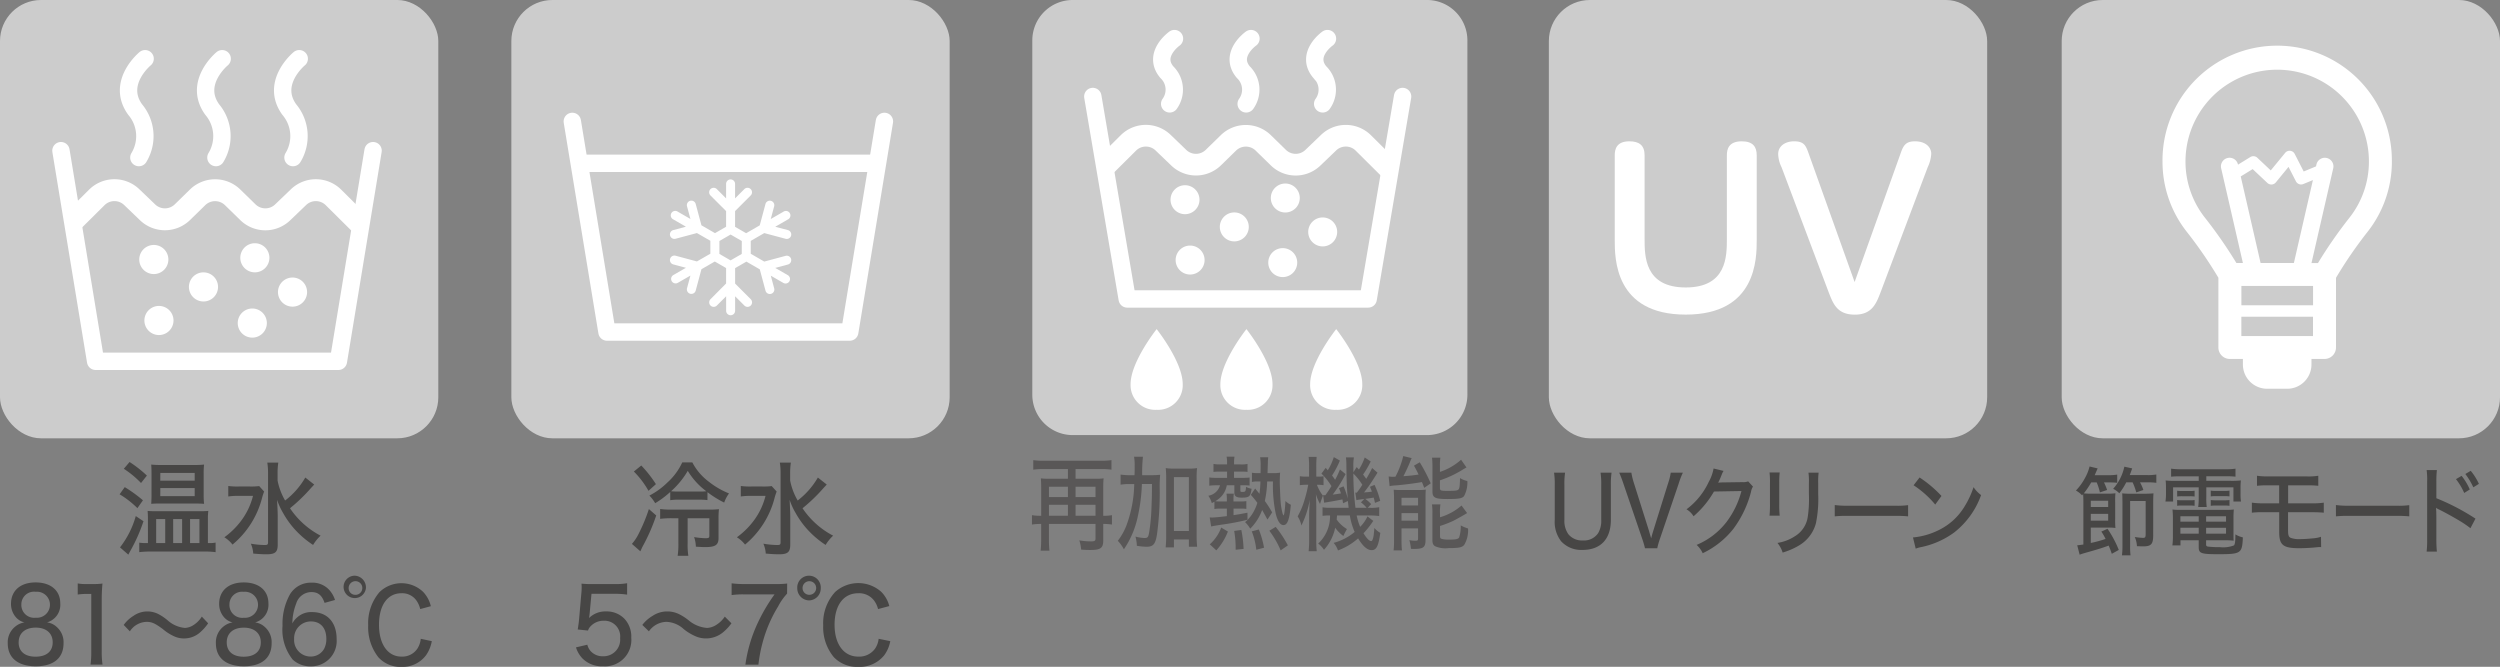 <svg xmlns="http://www.w3.org/2000/svg" xmlns:xlink="http://www.w3.org/1999/xlink" width="258.98" height="69.072" viewBox="0 0 258.98 69.072">
  <rect x="0" y="0" width="258.98" height="69.072" fill="#808080" stroke="none"/>
  <defs>
    <clipPath id="clip-path">
      <rect id="長方形_2051" data-name="長方形 2051" width="45.172" height="57.105" fill="none"/>
    </clipPath>
  </defs>
  <g id="グループ_18652" data-name="グループ 18652" transform="translate(-251.771 -1314)">
    <path id="パス_185" data-name="パス 185" d="M85.785,36.581a8.107,8.107,0,0,0-.072,1.272V41.47c0,1.994-1.062,3.117-2.943,3.117a2.82,2.82,0,0,1-2.205-.892A3.249,3.249,0,0,1,79.9,41.47V37.864a8.056,8.056,0,0,0-.073-1.283h1.144a7.693,7.693,0,0,0-.072,1.283V41.45a2.4,2.4,0,0,0,.414,1.514,1.823,1.823,0,0,0,1.495.642,1.77,1.77,0,0,0,1.584-.753,2.52,2.52,0,0,0,.323-1.4V37.864a7.963,7.963,0,0,0-.071-1.283Z" transform="translate(332.931 1326.381)" fill="#474645"/>
    <path id="パス_186" data-name="パス 186" d="M87.966,42.644c.035.129.108.38.215.741.127-.491.136-.5.207-.741l1.567-5.022a5.359,5.359,0,0,0,.252-1.041h1.26a9.02,9.02,0,0,0-.45,1.183l-1.926,5.672a7.468,7.468,0,0,0-.279.981H87.543a9.5,9.5,0,0,0-.288-.981l-1.935-5.672a12.326,12.326,0,0,0-.45-1.183h1.26a7.237,7.237,0,0,0,.252,1.041Z" transform="translate(334.637 1326.381)" fill="#474645"/>
    <path id="パス_187" data-name="パス 187" d="M93.918,36.509a1.835,1.835,0,0,0-.19.38,8.445,8.445,0,0,1-.368.842c.072-.011.2-.02.387-.029l2.144-.031a1.316,1.316,0,0,0,.575-.08l.5.542a1.41,1.41,0,0,0-.207.55,10.983,10.983,0,0,1-1.827,3.828,8.927,8.927,0,0,1-3.177,2.525,2.5,2.5,0,0,0-.631-.862,7.637,7.637,0,0,0,3.115-2.395,9.124,9.124,0,0,0,1.531-3.186l-2.846.051a9.809,9.809,0,0,1-2.116,2.564,2.086,2.086,0,0,0-.729-.722,7.451,7.451,0,0,0,2.305-2.844,4.453,4.453,0,0,0,.5-1.383Z" transform="translate(336.401 1326.274)" fill="#474645"/>
    <path id="パス_188" data-name="パス 188" d="M97.564,36.565a9.138,9.138,0,0,0-.047,1.073v2.194a10.231,10.231,0,0,0,.047,1.213H96.51a11.379,11.379,0,0,0,.045-1.213V37.638a8.3,8.3,0,0,0-.045-1.073Zm4.032.021a7.852,7.852,0,0,0-.045,1.1V38.77a12.645,12.645,0,0,1-.234,3.057,3.8,3.8,0,0,1-1.747,2.3,7.425,7.425,0,0,1-1.7.739,2.987,2.987,0,0,0-.541-1,4.556,4.556,0,0,0,1.793-.682,2.821,2.821,0,0,0,1.348-2.013,12.577,12.577,0,0,0,.127-2.085l-.009-.371V37.7a6.886,6.886,0,0,0-.044-1.112Z" transform="translate(338.57 1326.376)" fill="#474645"/>
    <path id="パス_189" data-name="パス 189" d="M101.555,39.1a9.375,9.375,0,0,0,1.386.071h4.871a8.334,8.334,0,0,0,1.341-.06v1.161a12.239,12.239,0,0,0-1.349-.049H102.95a11.875,11.875,0,0,0-1.395.049Z" transform="translate(340.281 1327.218)" fill="#474645"/>
    <path id="パス_190" data-name="パス 190" d="M107.612,43.168a7.483,7.483,0,0,0,2.647-.75,6.368,6.368,0,0,0,2.682-2.435,9.2,9.2,0,0,0,.946-2.025,3.22,3.22,0,0,0,.782.821,8.564,8.564,0,0,1-2.807,3.888,8.81,8.81,0,0,1-3.4,1.5,3.6,3.6,0,0,0-.567.16Zm.685-6.212a12.557,12.557,0,0,1,2.268,1.914l-.647.892a10.045,10.045,0,0,0-2.242-2Z" transform="translate(342.328 1326.507)" fill="#474645"/>
    <path id="パス_191" data-name="パス 191" d="M123.876,45.148c-.144-.419-.2-.561-.324-.85-.622.23-1.189.41-2.341.73-.342.1-.459.131-.666.212l-.252-.973c.154-.011.208-.02.639-.08v-4.2c0-.582-.009-.8-.028-1.022l-.107.131a2.346,2.346,0,0,0-.639-.5,5.736,5.736,0,0,0,.937-1.293,4.631,4.631,0,0,0,.477-1.2l.837.2-.306.7h1.45a4.762,4.762,0,0,0,.882-.06v.852a6.45,6.45,0,0,0-.793-.04h-.575a6.262,6.262,0,0,1,.324.782l-.749.251a5.578,5.578,0,0,0-.332-1.033h-.567a9.448,9.448,0,0,1-.765,1.133,5.945,5.945,0,0,0,.7.029h1.737a5.387,5.387,0,0,0,.838-.04,8.771,8.771,0,0,0-.027.973v1.682a8.038,8.038,0,0,0,.027.942,4.913,4.913,0,0,0-.81-.04H121.7v1.592a11.834,11.834,0,0,0,1.531-.419,5.766,5.766,0,0,0-.44-.762l.638-.291a11.112,11.112,0,0,1,1.171,2.194ZM121.7,40.3h1.8v-.651h-1.8Zm0,1.414h1.8v-.7h-1.8Zm3.673-3.97a6.658,6.658,0,0,1-.719,1.133,2.505,2.505,0,0,0-.639-.462,5,5,0,0,0,1.161-2.293l.81.179c-.117.351-.163.462-.252.693h1.783a5.162,5.162,0,0,0,.972-.06v.861a6.812,6.812,0,0,0-.972-.051h-.721a4.39,4.39,0,0,1,.351.793l-.738.251a6.127,6.127,0,0,0-.379-1.044Zm2.791,5.473c0,.932-.207,1.161-1.034,1.161-.127,0-.2,0-.65-.02a2.654,2.654,0,0,0-.224-.95,7.2,7.2,0,0,0,.828.089c.262,0,.3-.049.3-.451V39.678h-1.611v4.649a7.178,7.178,0,0,0,.044.981h-.89a7.34,7.34,0,0,0,.053-.932v-4.52c-.009-.7-.009-.7-.027-.97a6.706,6.706,0,0,0,.8.039h1.44c.434,0,.639-.009,1-.039-.019.27-.028.611-.028.932Z" transform="translate(346.661 1326.221)" fill="#474645"/>
    <path id="パス_192" data-name="パス 192" d="M128.619,37.065a8.407,8.407,0,0,0-.926.039v-.832a7.116,7.116,0,0,0,.981.061H133.4a6.431,6.431,0,0,0,.964-.061V37.1a7.833,7.833,0,0,0-.9-.039h-2.125v.471h2.521a8.372,8.372,0,0,0,1.063-.041,6.269,6.269,0,0,0-.037.793v.621a4.846,4.846,0,0,0,.047.772h-.784V38.207h-2.81v1.072a6.408,6.408,0,0,0,.045.962H130.5a6.705,6.705,0,0,0,.053-.962V38.207H127.9V39.68h-.793a4.874,4.874,0,0,0,.055-.772v-.621a6.608,6.608,0,0,0-.036-.793,8.184,8.184,0,0,0,1.053.041h2.376v-.471Zm.045,6.623v.531h-.837a7.355,7.355,0,0,0,.053-.932V41.443c0-.38-.017-.651-.044-.941a5.987,5.987,0,0,0,.828.04h4.662a6.25,6.25,0,0,0,.865-.04,8.927,8.927,0,0,0-.035.952V43c0,.322,0,.531.017.731a7.218,7.218,0,0,0-.848-.04h-2.006v.451c0,.111.036.16.171.2a9.864,9.864,0,0,0,1.269.06,3.026,3.026,0,0,0,1.44-.18c.108-.1.154-.39.154-1.143a2.522,2.522,0,0,0,.774.311c-.073,1.673-.182,1.743-2.6,1.743-1.719,0-1.973-.089-1.973-.721v-.722Zm-.343-5.131a2.961,2.961,0,0,0,.5.031h.82a2.882,2.882,0,0,0,.486-.031v.6a3.507,3.507,0,0,0-.486-.029h-.82a3.482,3.482,0,0,0-.5.029Zm0,.962a2.987,2.987,0,0,0,.5.029h.82a2.845,2.845,0,0,0,.486-.029v.6a3.506,3.506,0,0,0-.486-.029h-.82a2.629,2.629,0,0,0-.5.029Zm.334,2.245h1.9V41.2h-1.9Zm0,1.241h1.9v-.611h-1.9Zm4.727-1.8H131.32v.561h2.062Zm0,1.191H131.32v.611h2.062ZM131.8,38.547a2.843,2.843,0,0,0,.5.032h.954a2.859,2.859,0,0,0,.486-.032v.6a3.091,3.091,0,0,0-.486-.031h-.954a3.084,3.084,0,0,0-.5.031Zm0,.973a2.9,2.9,0,0,0,.5.029h.954a3.034,3.034,0,0,0,.486-.029v.6a3.2,3.2,0,0,0-.486-.029h-.954a3.448,3.448,0,0,0-.5.029Z" transform="translate(348.987 1326.278)" fill="#474645"/>
    <path id="パス_193" data-name="パス 193" d="M135.013,40.6a8.709,8.709,0,0,0-1.2.049V39.608a8.169,8.169,0,0,0,1.215.071h1.612V37.814h-1.091a9.412,9.412,0,0,0-1.205.049V36.822a7.423,7.423,0,0,0,1.215.069h3.934a6.224,6.224,0,0,0,1.2-.069v1.041a9.452,9.452,0,0,0-1.188-.049h-1.935v1.865h2.493a7.5,7.5,0,0,0,1.2-.071v1.041c-.3-.029-.667-.049-1.181-.049h-2.521v1.743c0,.641.045.8.279.912a2.529,2.529,0,0,0,.99.131c.316,0,.857-.031,1.332-.081a3.353,3.353,0,0,0,.812-.16l.017,1.073a.738.738,0,0,0-.133-.011c-.083,0-.083,0-.7.06-.371.031-1,.061-1.424.061-1.685,0-2.088-.32-2.088-1.674V40.6Z" transform="translate(351.233 1326.462)" fill="#474645"/>
    <path id="パス_194" data-name="パス 194" d="M140.337,39.1a9.375,9.375,0,0,0,1.386.071h4.871a8.334,8.334,0,0,0,1.341-.06v1.161a12.239,12.239,0,0,0-1.349-.049h-4.853a11.876,11.876,0,0,0-1.395.049Z" transform="translate(353.417 1327.218)" fill="#474645"/>
    <path id="パス_195" data-name="パス 195" d="M147.377,44.827a10.679,10.679,0,0,0,.053-1.283V37.582a7.279,7.279,0,0,0-.053-1.2h1.063a10.474,10.474,0,0,0-.055,1.223v1.694a23.118,23.118,0,0,1,4.051,2.114l-.522.992a10.851,10.851,0,0,0-1.116-.761c-.685-.411-1.666-.952-2.153-1.183a1.1,1.1,0,0,1-.287-.171,3.9,3.9,0,0,0,.017.391c0,.091.009.4.009.5v2.367a12.758,12.758,0,0,0,.055,1.283ZM151,36.98a6.327,6.327,0,0,1,.846,1.412l-.577.362a6.54,6.54,0,0,0-.854-1.432Zm.945-.521a6.007,6.007,0,0,1,.846,1.352l-.577.36a7.3,7.3,0,0,0-.828-1.383Z" transform="translate(355.774 1326.313)" fill="#474645"/>
    <rect id="長方形_2029" data-name="長方形 2029" width="45.405" height="45.405" rx="4.252" transform="translate(412.22 1314)" fill="#ccc"/>
    <rect id="長方形_2030" data-name="長方形 2030" width="45.405" height="45.405" rx="4.252" transform="translate(465.346 1314)" fill="#ccc"/>
    <path id="パス_183" data-name="パス 183" d="M84.514,12.379c0-.585.151-1.448,1.514-1.448,1.017,0,1.579.41,1.579,1.448v8.652c0,1.8,0,5.04,4.261,5.04s4.262-3.244,4.262-5.04V12.379c0-.585.151-1.448,1.536-1.448,1.167,0,1.556.562,1.556,1.448v8.76c0,1.925,0,7.743-7.355,7.743s-7.353-5.818-7.353-7.743Z" transform="translate(334.531 1317.708)" fill="#fff"/>
    <path id="パス_184" data-name="パス 184" d="M109.8,12.314c.3-.865.5-1.383,1.535-1.383,1.125,0,1.687.627,1.687,1.3a3.763,3.763,0,0,1-.367,1.383l-4.867,12.913c-.454,1.189-.888,2.359-2.682,2.359-1.839,0-2.249-1.125-2.726-2.359L97.512,13.611a3.224,3.224,0,0,1-.347-1.36c0-.866.78-1.32,1.644-1.32,1.083,0,1.233.474,1.556,1.383l4.717,13.195Z" transform="translate(338.812 1317.708)" fill="#fff"/>
    <path id="パス_196" data-name="パス 196" d="M150.637,15.506a11.88,11.88,0,1,0-23.759,0,11.712,11.712,0,0,0,2.543,7.327,45.22,45.22,0,0,1,3.246,4.724v7.225a1.189,1.189,0,0,0,1.189,1.189h1.351v.575a2.512,2.512,0,0,0,2.511,2.512h2.08a2.512,2.512,0,0,0,2.511-2.512v-.575h1.35a1.19,1.19,0,0,0,1.191-1.189V27.566a44.52,44.52,0,0,1,3.245-4.732,11.722,11.722,0,0,0,2.544-7.328m-13.6,10.526-2.057-8.967,1.236-.761,1.527,1.436a.605.605,0,0,0,.447.159.59.59,0,0,0,.422-.214l1.319-1.611.769,1.5a.6.6,0,0,0,.53.323.571.571,0,0,0,.228-.045l1-.412-1.972,8.589Zm5.435,4.374h-7.423v-2h7.423ZM135.046,31.6h7.423v2h-7.423Zm7.938-5.565h-.673l2.252-9.813a.891.891,0,1,0-1.738-.4l-.045.2-1.275.529-.932-1.821a.594.594,0,0,0-.467-.322.583.583,0,0,0-.522.214l-1.492,1.818L136.7,15.126a.6.6,0,0,0-.719-.073l-1.281.789-.005-.021a.893.893,0,0,0-1.741.4l2.253,9.812h-.673a47.225,47.225,0,0,0-3.242-4.672,9.37,9.37,0,0,1-2.032-5.854,9.5,9.5,0,1,1,19,0,9.366,9.366,0,0,1-2.033,5.854,47.04,47.04,0,0,0-3.242,4.672" transform="translate(348.911 1315.214)" fill="#fff"/>
    <g id="グループ_18651" data-name="グループ 18651" transform="translate(251.771 1314)">
      <path id="パス_167" data-name="パス 167" d="M9.815,38.357A14.5,14.5,0,0,1,11.7,39.722l-.575.813A9.44,9.44,0,0,0,9.281,39.1Zm1.942,3.533A17.221,17.221,0,0,1,10.4,44.952c-.1.182-.139.258-.215.4L9.324,44.6a9.4,9.4,0,0,0,1.634-3.245Zm-1.442-6.136a12.286,12.286,0,0,1,1.794,1.408l-.609.769a9.791,9.791,0,0,0-1.782-1.474Zm8.282,8.4a2.773,2.773,0,0,0,.63-.053v.993a8.567,8.567,0,0,0-1.175-.064H12.44a9.2,9.2,0,0,0-1.121.064V44.11a4.122,4.122,0,0,0,.641.043h.256V41.623c0-.31-.011-.522-.032-.8.256.02.458.031.95.031H17.5c.533,0,.714-.011.972-.031a6.243,6.243,0,0,0-.044.768v2.561Zm-5.059-4.1c-.384,0-.661.009-.981.032.021-.3.031-.566.031-.961V36.949c0-.374-.009-.629-.031-.929a8.617,8.617,0,0,0,1.056.043h3.352a8.361,8.361,0,0,0,1.067-.043,8.77,8.77,0,0,0-.043.94v2.2a9.114,9.114,0,0,0,.043.929c-.267-.023-.565-.032-.981-.032Zm-.469,4.1h.938V41.666h-.938Zm.426-6.467h3.565v-.8H13.5Zm0,1.6h3.565v-.833H13.5Zm1.335,4.867h.928V41.666h-.928Zm1.751,0h.972V41.666h-.972Z" transform="translate(3.108 12.105)" fill="#474645"/>
      <path id="パス_168" data-name="パス 168" d="M21.533,38.8a5.364,5.364,0,0,0-.224.694,9.275,9.275,0,0,1-3.053,4.8,3.158,3.158,0,0,0-.844-.757,8.2,8.2,0,0,0,1.655-1.6,7.234,7.234,0,0,0,1.312-2.691H18.864a6.99,6.99,0,0,0-1.046.064V38.223a6.88,6.88,0,0,0,1.1.053h1.131a6.408,6.408,0,0,0,.97-.043Zm5.187-.725c-.129.139-.129.139-.354.383a17.465,17.465,0,0,1-2.154,2.072,8.589,8.589,0,0,0,3.169,2.839,4.557,4.557,0,0,0-.778.961,9.731,9.731,0,0,1-2.008-1.741A9.232,9.232,0,0,1,23.485,41a6.751,6.751,0,0,1-.609-1.344c.053,1.1.064,1.378.064,1.837V44.3c0,.78-.266,1-1.173,1-.384,0-.908-.032-1.366-.076a2.913,2.913,0,0,0-.247-1.024,8.979,8.979,0,0,0,1.452.139c.267,0,.331-.053.331-.287V36.911a6.881,6.881,0,0,0-.076-1.109H23a6.983,6.983,0,0,0-.075,1.109v.747a6.6,6.6,0,0,0,.78,2.07,8.071,8.071,0,0,0,2.092-2.38Z" transform="translate(5.83 12.121)" fill="#474645"/>
      <path id="パス_169" data-name="パス 169" d="M5.69,49.706a2.091,2.091,0,0,1,.691,1.666c0,1.536-1.028,2.391-2.874,2.391S.6,52.9.6,51.382a2.08,2.08,0,0,1,.818-1.762,1.943,1.943,0,0,1,.913-.4,1.7,1.7,0,0,1-.874-.523,2.087,2.087,0,0,1-.519-1.4c0-1.366.981-2.22,2.547-2.22s2.557.833,2.557,2.166A1.892,1.892,0,0,1,4.67,49.216a1.816,1.816,0,0,1,1.02.49M1.728,51.285c0,.94.645,1.484,1.751,1.484,1.133,0,1.778-.545,1.778-1.484S4.593,49.759,3.5,49.759s-1.769.577-1.769,1.526m.279-3.927A1.328,1.328,0,0,0,3.5,48.734a1.35,1.35,0,1,0-.009-2.688,1.311,1.311,0,0,0-1.48,1.312" transform="translate(0.202 15.257)" fill="#474645"/>
      <path id="パス_170" data-name="パス 170" d="M6.031,45.154a4.113,4.113,0,0,0,.894.064h.769a5.711,5.711,0,0,0,.9-.053c-.057.651-.077,1.152-.077,1.771v5.3A9.127,9.127,0,0,0,8.6,53.565H7.358a9.021,9.021,0,0,0,.077-1.324v-6H6.953a6.7,6.7,0,0,0-.922.064Z" transform="translate(2.02 15.284)" fill="#474645"/>
      <path id="パス_171" data-name="パス 171" d="M9.6,48.727a3.545,3.545,0,0,1,1.009-.94,2.508,2.508,0,0,1,2.654-.149,5.219,5.219,0,0,1,.884.609,3.088,3.088,0,0,0,1.8.789,1.762,1.762,0,0,0,.9-.308,2.784,2.784,0,0,0,.845-.865l.654.694a4.789,4.789,0,0,1-.894.992,2.488,2.488,0,0,1-1.6.577,2.463,2.463,0,0,1-.884-.16,4.86,4.86,0,0,1-1.317-.812c-.817-.6-1.135-.746-1.693-.746a2.13,2.13,0,0,0-1.721.981Z" transform="translate(3.215 16.012)" fill="#474645"/>
      <path id="パス_172" data-name="パス 172" d="M21.839,49.706a2.091,2.091,0,0,1,.691,1.666c0,1.536-1.028,2.391-2.874,2.391s-2.9-.865-2.9-2.38a2.079,2.079,0,0,1,.817-1.762,1.943,1.943,0,0,1,.913-.4,1.7,1.7,0,0,1-.874-.523,2.08,2.08,0,0,1-.519-1.4c0-1.366.981-2.22,2.547-2.22s2.557.833,2.557,2.166a1.892,1.892,0,0,1-1.375,1.976,1.816,1.816,0,0,1,1.02.49m-3.962,1.579c0,.94.643,1.484,1.751,1.484,1.133,0,1.778-.545,1.778-1.484s-.665-1.526-1.761-1.526-1.769.577-1.769,1.526m.279-3.927a1.328,1.328,0,0,0,1.49,1.376,1.35,1.35,0,1,0-.009-2.688,1.311,1.311,0,0,0-1.48,1.312" transform="translate(5.609 15.257)" fill="#474645"/>
      <path id="パス_173" data-name="パス 173" d="M26.281,47.191c-.27-.789-.673-1.12-1.375-1.12a1.661,1.661,0,0,0-1.567,1.2,5.686,5.686,0,0,0-.394,2.049,2.064,2.064,0,0,1,.519-.641,2.152,2.152,0,0,1,1.519-.534c1.586,0,2.548,1.057,2.548,2.8a2.627,2.627,0,0,1-2.683,2.818,2.663,2.663,0,0,1-1.865-.693,4.941,4.941,0,0,1-1.057-3.5,6.279,6.279,0,0,1,.76-3.245,2.523,2.523,0,0,1,2.24-1.228,2.369,2.369,0,0,1,1.837.749,2.865,2.865,0,0,1,.6,1.045Zm-3.153,3.736a1.71,1.71,0,0,0,1.693,1.825,1.591,1.591,0,0,0,1.412-.8,2.156,2.156,0,0,0,.231-1.025c0-1.141-.6-1.814-1.606-1.814a1.733,1.733,0,0,0-1.73,1.814" transform="translate(7.342 15.262)" fill="#474645"/>
      <path id="パス_174" data-name="パス 174" d="M28.977,45.834a1.16,1.16,0,1,1-1.153-1.28,1.213,1.213,0,0,1,1.153,1.28m-1.789,0a.679.679,0,0,0,.635.7.708.708,0,1,0-.635-.7M34.6,48.012a2.445,2.445,0,0,0-.431-.94,1.808,1.808,0,0,0-1.51-.7c-1.443,0-2.327,1.237-2.327,3.265s.913,3.3,2.336,3.3a1.883,1.883,0,0,0,1.643-.833,2.3,2.3,0,0,0,.347-1.013l1.143.244a3.634,3.634,0,0,1-.6,1.463,3.033,3.033,0,0,1-2.557,1.2,3.065,3.065,0,0,1-2.384-1,5.031,5.031,0,0,1-1.048-3.309,4.932,4.932,0,0,1,1.173-3.436,3.262,3.262,0,0,1,4.517-.023,3.252,3.252,0,0,1,.8,1.484Z" transform="translate(8.93 15.083)" fill="#474645"/>
      <path id="パス_177" data-name="パス 177" d="M51.559,41.282a19.278,19.278,0,0,1-1.419,3.234c-.075.149-.128.278-.223.481l-.876-.769a4.586,4.586,0,0,0,.673-1A17.741,17.741,0,0,0,50.8,40.62Zm-1.547-5.175a12.8,12.8,0,0,1,1.516,1.931l-.769.693a9.244,9.244,0,0,0-1.515-2Zm6.853,3.585a5.955,5.955,0,0,0-.833-.043H53.855a4.719,4.719,0,0,0-.844.053v-.854a9.5,9.5,0,0,1-1.559,1.164,4.064,4.064,0,0,0-.6-.79,7.62,7.62,0,0,0,1.867-1.355,6.4,6.4,0,0,0,1.538-2.082H55.3a5.886,5.886,0,0,0,1.707,2A8.316,8.316,0,0,0,59.1,39a3.61,3.61,0,0,0-.5.948,10.217,10.217,0,0,1-1.729-1.076ZM53.151,41.57a9.27,9.27,0,0,0-1.184.064V40.61a7.2,7.2,0,0,0,1.195.063H57a7.275,7.275,0,0,0,1.057-.043,9.175,9.175,0,0,0-.043,1.079V43.63c0,.706-.331.929-1.355.929-.278,0-.493-.011-.993-.043a3.28,3.28,0,0,0-.182-.993,8.4,8.4,0,0,0,1.164.117c.342,0,.415-.041.415-.255V41.57h-2.25v2.6a7.615,7.615,0,0,0,.073,1.291H53.779a7.826,7.826,0,0,0,.076-1.291v-2.6Zm2.935-2.764a5.923,5.923,0,0,0,.662-.031,7.477,7.477,0,0,1-1.921-2.113,8.761,8.761,0,0,1-1.73,2.113,6.508,6.508,0,0,0,.7.031Z" transform="translate(16.42 12.115)" fill="#474645"/>
      <path id="パス_178" data-name="パス 178" d="M61.31,38.8a5.363,5.363,0,0,0-.224.694,9.275,9.275,0,0,1-3.053,4.8,3.158,3.158,0,0,0-.844-.757,8.2,8.2,0,0,0,1.655-1.6,7.234,7.234,0,0,0,1.312-2.691H58.641a6.99,6.99,0,0,0-1.046.064V38.223a6.88,6.88,0,0,0,1.1.053h1.131a6.408,6.408,0,0,0,.97-.043Zm5.187-.725c-.129.139-.129.139-.354.383a17.465,17.465,0,0,1-2.154,2.072,8.59,8.59,0,0,0,3.169,2.839,4.557,4.557,0,0,0-.778.961,9.731,9.731,0,0,1-2.008-1.741A9.231,9.231,0,0,1,63.262,41a6.751,6.751,0,0,1-.609-1.344c.053,1.1.064,1.378.064,1.837V44.3c0,.78-.266,1-1.173,1-.384,0-.908-.032-1.366-.076a2.913,2.913,0,0,0-.247-1.024,8.979,8.979,0,0,0,1.452.139c.267,0,.331-.053.331-.287V36.911a6.883,6.883,0,0,0-.076-1.109h1.143a6.982,6.982,0,0,0-.075,1.109v.747a6.6,6.6,0,0,0,.78,2.07,8.071,8.071,0,0,0,2.092-2.38Z" transform="translate(19.147 12.121)" fill="#474645"/>
      <path id="パス_179" data-name="パス 179" d="M46.116,48.285c-.011.107-.029.267-.061.459a2.408,2.408,0,0,1,1.775-.683,2.551,2.551,0,0,1,1.9.768,2.7,2.7,0,0,1,.7,1.954,2.732,2.732,0,0,1-2.931,2.957,2.808,2.808,0,0,1-2.16-.844,2.962,2.962,0,0,1-.638-1.111l1.175-.276a1.633,1.633,0,0,0,.306.618,1.654,1.654,0,0,0,1.328.578,1.719,1.719,0,0,0,1.765-1.879,1.628,1.628,0,0,0-1.725-1.8,1.824,1.824,0,0,0-1.317.555,1.107,1.107,0,0,0-.284.459l-1.065-.108c.092-.618.111-.735.143-1.1l.223-2.561a5.976,5.976,0,0,0,.04-.661v-.192a1.43,1.43,0,0,1-.011-.235,9.038,9.038,0,0,0,1.076.043h2.333A6.672,6.672,0,0,0,50,45.138v1.183a8.166,8.166,0,0,0-1.317-.084H46.309Z" transform="translate(14.965 15.278)" fill="#474645"/>
      <path id="パス_180" data-name="パス 180" d="M49.849,48.727a3.686,3.686,0,0,1,1.065-.94,2.7,2.7,0,0,1,1.512-.459,2.74,2.74,0,0,1,1.288.31,5.522,5.522,0,0,1,.933.609,3.348,3.348,0,0,0,1.9.789,1.911,1.911,0,0,0,.952-.308,2.84,2.84,0,0,0,.893-.865l.69.694a4.86,4.86,0,0,1-.944.992,2.763,2.763,0,0,1-2.616.416,5.218,5.218,0,0,1-1.39-.812,2.8,2.8,0,0,0-1.786-.746,2.281,2.281,0,0,0-1.815.981Z" transform="translate(16.69 16.012)" fill="#474645"/>
      <path id="パス_181" data-name="パス 181" d="M62.528,46.214a5.988,5.988,0,0,0-.933,1.333,13.969,13.969,0,0,0-1.6,3.724,15,15,0,0,0-.438,2.3H58.207a14.971,14.971,0,0,1,1.228-4.206,18.106,18.106,0,0,1,1.794-3.073h-3.2a8.317,8.317,0,0,0-1.248.073V45.146a9.325,9.325,0,0,0,1.3.075h3.154a9.537,9.537,0,0,0,1.3-.053Z" transform="translate(19.009 15.281)" fill="#474645"/>
      <path id="パス_182" data-name="パス 182" d="M64.308,45.834a1.241,1.241,0,0,1-1.217,1.281,1.255,1.255,0,0,1-1.217-1.281,1.219,1.219,0,1,1,2.435,0m-1.886,0a.693.693,0,0,0,.669.7.705.705,0,1,0-.669-.7m7.819,2.178a2.412,2.412,0,0,0-.456-.94,1.943,1.943,0,0,0-1.592-.7c-1.522,0-2.455,1.237-2.455,3.265s.964,3.3,2.465,3.3a2.022,2.022,0,0,0,1.734-.833,2.22,2.22,0,0,0,.366-1.013l1.207.244a3.548,3.548,0,0,1-.629,1.463,3.268,3.268,0,0,1-2.7,1.2,3.316,3.316,0,0,1-2.516-1,4.858,4.858,0,0,1-1.105-3.309A4.772,4.772,0,0,1,65.8,46.241a3.581,3.581,0,0,1,4.767-.023,3.224,3.224,0,0,1,.842,1.484Z" transform="translate(20.716 15.083)" fill="#474645"/>
      <rect id="長方形_2027" data-name="長方形 2027" width="45.405" height="45.405" rx="4.252" fill="#ccc"/>
      <rect id="長方形_2028" data-name="長方形 2028" width="45.405" height="45.405" rx="4.252" transform="translate(52.972)" fill="#ccc"/>
      <path id="パス_156" data-name="パス 156" d="M11.691,4.558S8.662,7.046,10.655,9.816a4.274,4.274,0,0,1,.39,4.98" transform="translate(3.341 1.526)" fill="none" stroke="#fff" stroke-linecap="round" stroke-miterlimit="10" stroke-width="1.8"/>
      <path id="パス_157" data-name="パス 157" d="M17.672,4.558s-3.029,2.488-1.036,5.258a4.274,4.274,0,0,1,.39,4.98" transform="translate(5.343 1.526)" fill="none" stroke="#fff" stroke-linecap="round" stroke-miterlimit="10" stroke-width="1.8"/>
      <path id="パス_158" data-name="パス 158" d="M23.653,4.558s-3.029,2.488-1.036,5.258a4.274,4.274,0,0,1,.39,4.98" transform="translate(7.345 1.526)" fill="none" stroke="#fff" stroke-linecap="round" stroke-miterlimit="10" stroke-width="1.8"/>
      <path id="パス_159" data-name="パス 159" d="M4.73,11.652,8.322,33.473H33.471l3.592-21.821" transform="translate(1.584 3.956)" fill="none" stroke="#fff" stroke-linecap="round" stroke-linejoin="round" stroke-width="1.8"/>
      <path id="パス_160" data-name="パス 160" d="M18.649,20.337a1.508,1.508,0,1,1,1.508,1.508,1.508,1.508,0,0,1-1.508-1.508" transform="translate(6.244 6.368)" fill="#fff"/>
      <path id="パス_161" data-name="パス 161" d="M21.573,23A1.508,1.508,0,1,1,23.081,24.5,1.508,1.508,0,0,1,21.573,23" transform="translate(7.223 7.266)" fill="#fff"/>
      <path id="パス_162" data-name="パス 162" d="M18.45,25.387A1.508,1.508,0,1,1,19.958,26.9a1.508,1.508,0,0,1-1.508-1.508" transform="translate(6.178 8.075)" fill="#fff"/>
      <path id="パス_163" data-name="パス 163" d="M10.807,20.47a1.508,1.508,0,1,1,1.508,1.508,1.508,1.508,0,0,1-1.508-1.508" transform="translate(3.619 6.413)" fill="#fff"/>
      <path id="パス_164" data-name="パス 164" d="M11.206,25.188A1.508,1.508,0,1,1,12.714,26.7a1.508,1.508,0,0,1-1.508-1.508" transform="translate(3.752 8.008)" fill="#fff"/>
      <path id="パス_165" data-name="パス 165" d="M14.662,22.6A1.508,1.508,0,1,1,16.17,24.1,1.508,1.508,0,0,1,14.662,22.6" transform="translate(4.909 7.131)" fill="#fff"/>
      <path id="パス_166" data-name="パス 166" d="M35.574,16.973l-2.03-2.018a3.73,3.73,0,0,0-5.207-.047l-1.643,1.576a1.459,1.459,0,0,1-2.029-.009l-1.576-1.538a3.738,3.738,0,0,0-5.215,0L16.3,16.475a1.457,1.457,0,0,1-2.028.009l-1.644-1.576a3.728,3.728,0,0,0-5.206.047L5.387,16.973l.434,2.767,3.2-3.175a1.458,1.458,0,0,1,2.038-.019L12.7,18.122a3.727,3.727,0,0,0,5.182-.023l1.576-1.539a1.459,1.459,0,0,1,1.022-.415h0a1.462,1.462,0,0,1,1.022.416L23.08,18.1a3.714,3.714,0,0,0,5.183.023l1.643-1.576a1.458,1.458,0,0,1,2.038.019l3.2,3.175Z" transform="translate(1.804 4.694)" fill="#fff"/>
      <path id="パス_175" data-name="パス 175" d="M44.415,9.388l3.592,21.821H73.156L76.748,9.388" transform="translate(14.871 3.188)" fill="none" stroke="#fff" stroke-linecap="round" stroke-linejoin="round" stroke-width="1.8"/>
      <line id="線_3" data-name="線 3" x2="29.982" transform="translate(60.488 16.918)" fill="none" stroke="#fff" stroke-linecap="round" stroke-linejoin="round" stroke-width="1.8"/>
      <path id="パス_176" data-name="パス 176" d="M64.543,22.128a.466.466,0,0,0-.57-.328l-2.21.593-1.4-.809V20.25l1.4-.808,2.21.591a.465.465,0,1,0,.24-.9L62.9,18.785l1.3-.75a.465.465,0,1,0-.465-.8l-1.3.749.352-1.311a.465.465,0,0,0-.9-.242l-.593,2.21-1.41.814-1.145-.662V17.162l1.618-1.618a.465.465,0,1,0-.658-.658l-.96.961v-1.5a.465.465,0,0,0-.93,0v1.5l-.96-.961a.465.465,0,1,0-.658.658l1.618,1.618v1.623l-1.149.663-1.406-.812-.593-2.21a.465.465,0,0,0-.9.242l.352,1.311-1.3-.749a.465.465,0,1,0-.466.8l1.3.75-1.311.351a.465.465,0,0,0,.12.914.472.472,0,0,0,.12-.016l2.21-.591,1.392.8v1.341l-1.392.8-2.21-.593a.465.465,0,1,0-.24.9l1.311.351-1.3.75a.465.465,0,0,0,.234.868.46.46,0,0,0,.232-.063l1.3-.749-.352,1.311a.465.465,0,1,0,.9.242l.593-2.21,1.383-.8,1.172.677v1.6L56.195,26.29a.465.465,0,0,0,.658.658l.96-.96v1.5a.465.465,0,0,0,.93,0v-1.5l.96.96a.465.465,0,0,0,.658-.658l-1.618-1.618v-1.6l1.168-.674,1.387.8.593,2.21a.465.465,0,0,0,.9-.242l-.352-1.311,1.3.749a.46.46,0,0,0,.232.063A.465.465,0,0,0,64.2,23.8l-1.3-.75,1.311-.351a.467.467,0,0,0,.33-.57m-5.11-.529-1.159.669L57.116,21.6V20.261l1.159-.669,1.159.669Z" transform="translate(17.409 4.704)" fill="#fff"/>
    </g>
    <g id="グループ_18650" data-name="グループ 18650" transform="translate(358.675 1314)">
      <g id="マスクグループ_18649" data-name="マスクグループ 18649" clip-path="url(#clip-path)">
        <path id="パス_309" data-name="パス 309" d="M4.186,0h36.7a4.186,4.186,0,0,1,4.186,4.186v36.7a4.186,4.186,0,0,1-4.186,4.186H4.186A4.186,4.186,0,0,1,0,40.881V4.186A4.186,4.186,0,0,1,4.186,0Z" transform="translate(0.035 0)" fill="#ccc"/>
        <path id="パス_290" data-name="パス 290" d="M11.464,3.018s-2.321,1.643-.795,3.471a2.514,2.514,0,0,1,.3,3.288" transform="translate(3.297 0.981)" fill="none" stroke="#fff" stroke-linecap="round" stroke-miterlimit="10" stroke-width="1.8"/>
        <path id="パス_291" data-name="パス 291" d="M17.445,3.018s-2.321,1.643-.795,3.471a2.514,2.514,0,0,1,.3,3.288" transform="translate(5.24 0.981)" fill="none" stroke="#fff" stroke-linecap="round" stroke-miterlimit="10" stroke-width="1.8"/>
        <path id="パス_292" data-name="パス 292" d="M23.426,3.018s-2.321,1.643-.795,3.471a2.514,2.514,0,0,1,.3,3.288" transform="translate(7.184 0.981)" fill="none" stroke="#fff" stroke-linecap="round" stroke-miterlimit="10" stroke-width="1.8"/>
        <path id="パス_293" data-name="パス 293" d="M4.757,7.544,8.322,28.518H33.284L36.849,7.544" transform="translate(1.545 2.451)" fill="none" stroke="#fff" stroke-linecap="round" stroke-linejoin="round" stroke-width="1.8"/>
        <path id="パス_294" data-name="パス 294" d="M18.676,15.849a1.5,1.5,0,1,1,1.5,1.5,1.5,1.5,0,0,1-1.5-1.5" transform="translate(6.067 4.663)" fill="#fff"/>
        <path id="パス_295" data-name="パス 295" d="M21.6,18.507A1.5,1.5,0,1,1,23.1,20a1.5,1.5,0,0,1-1.5-1.5" transform="translate(7.017 5.526)" fill="#fff"/>
        <path id="パス_296" data-name="パス 296" d="M18.476,20.9a1.5,1.5,0,1,1,1.5,1.5,1.5,1.5,0,0,1-1.5-1.5" transform="translate(6.002 6.304)" fill="#fff"/>
        <path id="パス_297" data-name="パス 297" d="M10.834,15.982a1.5,1.5,0,1,1,1.5,1.5,1.5,1.5,0,0,1-1.5-1.5" transform="translate(3.52 4.706)" fill="#fff"/>
        <path id="パス_298" data-name="パス 298" d="M11.233,20.7a1.5,1.5,0,1,1,1.5,1.5,1.5,1.5,0,0,1-1.5-1.5" transform="translate(3.649 6.239)" fill="#fff"/>
        <path id="パス_299" data-name="パス 299" d="M14.688,18.109a1.5,1.5,0,1,1,1.5,1.5,1.5,1.5,0,0,1-1.5-1.5" transform="translate(4.772 5.397)" fill="#fff"/>
        <path id="パス_300" data-name="パス 300" d="M35.376,12.842l-2.015-2a3.7,3.7,0,0,0-5.168-.046l-1.631,1.565a1.448,1.448,0,0,1-2.014-.009l-1.565-1.526a3.71,3.71,0,0,0-5.176,0l-1.565,1.526a1.446,1.446,0,0,1-2.012.009L12.6,10.792a3.7,3.7,0,0,0-5.167.046l-2.016,2,.431,2.748,3.172-3.153a1.447,1.447,0,0,1,2.023-.019l1.632,1.565a3.7,3.7,0,0,0,5.143-.023l1.565-1.528a1.448,1.448,0,0,1,1.015-.412h0a1.451,1.451,0,0,1,1.015.413l1.563,1.526a3.686,3.686,0,0,0,5.144.023l1.631-1.565a1.447,1.447,0,0,1,2.023.019l3.173,3.153Z" transform="translate(1.759 3.172)" fill="#fff"/>
        <path id="パス_301" data-name="パス 301" d="M.955,38.9c0-.392-.009-.721-.036-1.037a5.2,5.2,0,0,0,.766.041H3.724V36.9H1.182a7.93,7.93,0,0,0-1.047.064v-.986a7.175,7.175,0,0,0,1.047.064H7.2a7.5,7.5,0,0,0,1.036-.064v.986A7.968,7.968,0,0,0,7.2,36.9H4.516v1.006h2.12a5.485,5.485,0,0,0,.784-.041c-.028.327-.037.582-.037,1.027v2.85h.064a4.508,4.508,0,0,0,.839-.064v.974a5.146,5.146,0,0,0-.839-.064H7.384V44.3c0,.784-.28.984-1.334.984a8.908,8.908,0,0,1-.955-.042,4.363,4.363,0,0,0-.189-.954,7,7,0,0,0,1.2.106c.4,0,.478-.053.478-.327V42.588H1.758V44.2a9.915,9.915,0,0,0,.053,1.154H.9c.036-.412.053-.709.053-1.165v-1.6H.848A5.339,5.339,0,0,0,0,42.651v-.974a4.774,4.774,0,0,0,.856.064h.1Zm2.769-.17H1.759V39.8H3.724Zm0,1.875H1.759V41.74H3.724Zm2.858-1.875H4.516V39.8H6.582Zm0,1.875H4.516V41.74H6.582Z" transform="translate(0 11.689)" fill="#595757"/>
        <path id="パス_302" data-name="パス 302" d="M10.118,37.622a8.094,8.094,0,0,0,.982-.042,13,13,0,0,0-.045,1.578,31.841,31.841,0,0,1-.289,4.629c-.162.984-.387,1.249-1.081,1.249a6.338,6.338,0,0,1-1-.1,4.052,4.052,0,0,0-.144-.953,4.289,4.289,0,0,0,.947.148c.3,0,.378-.085.458-.509a19.558,19.558,0,0,0,.253-2.617c.036-.986.045-1.016.054-2.468H9.208a18.184,18.184,0,0,1-.416,3.316A9.458,9.458,0,0,1,7.341,45.3a3.743,3.743,0,0,0-.632-.88,6.225,6.225,0,0,0,.884-1.557,12.947,12.947,0,0,0,.82-4.323h-.5A5.574,5.574,0,0,0,7,38.606V37.558a5.859,5.859,0,0,0,.992.064h.45c.017-.372.017-.413.017-.986a4.994,4.994,0,0,0-.064-.922h.921a16.22,16.22,0,0,0-.081,1.908ZM12.525,45.1h-.857a11.229,11.229,0,0,0,.054-1.207V38a10.035,10.035,0,0,0-.045-1.113,4.565,4.565,0,0,0,.8.053h1.643a4.385,4.385,0,0,0,.8-.053A9.7,9.7,0,0,0,14.878,38v5.921a9.667,9.667,0,0,0,.054,1.112h-.856v-.751H12.525Zm0-1.695h1.551V37.822H12.525Z" transform="translate(2.18 11.603)" fill="#595757"/>
        <path id="パス_303" data-name="パス 303" d="M14.969,41.087a2.606,2.606,0,0,0-.55.044v-.753c-.09.041-.144.074-.27.138a2.529,2.529,0,0,0-.36-.763A1.5,1.5,0,0,0,15,38.672h-.443a4.893,4.893,0,0,0-.666.042v-.857a3.832,3.832,0,0,0,.685.042h1.154v-.647h-.775a5.34,5.34,0,0,0-.632.032v-.827a3.321,3.321,0,0,0,.668.053h.739v-.189a2.707,2.707,0,0,0-.054-.615H16.5a3.849,3.849,0,0,0-.045.615v.189h.694a2.879,2.879,0,0,0,.7-.053v.827a5.468,5.468,0,0,0-.632-.032h-.766V37.9h.937a5.643,5.643,0,0,0,.677-.032V38.7a5.692,5.692,0,0,0-.658-.032h-.3v.551c0,.117.037.139.219.139.287,0,.333-.053.359-.4l.009-.127a1.942,1.942,0,0,0,.576.2c-.107.8-.233.921-1.018.921-.55,0-.766-.148-.766-.509v-.774H15.7a2.278,2.278,0,0,1-.55,1.145,2.922,2.922,0,0,1-.64.509,3.474,3.474,0,0,0,.469.021h.73v-.138a4.489,4.489,0,0,0-.036-.668h.758a4.449,4.449,0,0,0-.036.689v.117h.783a3.264,3.264,0,0,0,.55-.033v.807a3.649,3.649,0,0,0-.55-.033H16.4v.678c.576-.083.8-.127,1.441-.253l.009.73a25.228,25.228,0,0,1-2.678.509c-.559.085-.982.158-1.09.191L13.932,42c.154.011.245.011.254.011.224,0,.909-.064,1.522-.148v-.774Zm-1.028,3.7a4.308,4.308,0,0,0,1.182-1.737l.694.412a6.255,6.255,0,0,1-1.2,1.95Zm2.678.562a10.254,10.254,0,0,0-.152-1.95l.739-.1a11.84,11.84,0,0,1,.235,1.961Zm3.869-7.935a4.078,4.078,0,0,0,.739-.053c-.019.191-.036.582-.036.963,0,.309.054,1.632.081,1.95a6.631,6.631,0,0,0,.2,1.281.907.907,0,0,0,.1.235c.081,0,.152-.542.207-1.494a2.057,2.057,0,0,0,.559.392c-.135,1.514-.351,2.107-.766,2.107-.334,0-.613-.412-.8-1.186a14.262,14.262,0,0,1-.287-3.337h-.6a11.03,11.03,0,0,1-.242,2.024,11.553,11.553,0,0,1,.757,1.186l-.486.742c-.28-.519-.388-.709-.55-.995a5.259,5.259,0,0,1-1.236,1.938,2.987,2.987,0,0,0-.531-.678,3.789,3.789,0,0,0,.929-1.166,4.333,4.333,0,0,0,.342-.837,9.854,9.854,0,0,0-.676-.825l.45-.657c.225.286.261.318.443.551a10.34,10.34,0,0,0,.1-1.282H18.9a2.623,2.623,0,0,0-.595.053V37.37a3.321,3.321,0,0,0,.6.042H19.2c.009-.423.009-.689.009-.795a4.888,4.888,0,0,0-.054-.847h.837c-.017.159-.034.382-.034.56-.009.213-.019.572-.036,1.081Zm-1.73,7.935a7.27,7.27,0,0,0-.47-1.906l.731-.192a9.3,9.3,0,0,1,.541,1.887Zm2.524.064a9.649,9.649,0,0,0-1.173-2.034l.658-.4a11.647,11.647,0,0,1,1.261,1.916Z" transform="translate(4.48 11.601)" fill="#595757"/>
        <path id="パス_304" data-name="パス 304" d="M21.957,36.824a8.842,8.842,0,0,0-.044-1.1h.829a10.2,10.2,0,0,0-.037,1.092v.953h.2a2.339,2.339,0,0,0,.55-.042v.931a3.231,3.231,0,0,0-.541-.042h-.144a4.205,4.205,0,0,0,.621,1.123c-.062.17-.171.456-.3.859a4.9,4.9,0,0,1-.423-1c.019.392.036,1.028.036,1.41v3.219a10.355,10.355,0,0,0,.046,1.271h-.839a11.7,11.7,0,0,0,.053-1.271V41.94c0-.476.017-.868.064-1.758a9.873,9.873,0,0,1-.866,2.648,2.9,2.9,0,0,0-.388-.943,8.1,8.1,0,0,0,.75-1.843,11.584,11.584,0,0,0,.343-1.431h-.253a5.018,5.018,0,0,0-.613.042v-.931a2.886,2.886,0,0,0,.613.042h.342Zm2.895,4.968c-.019.264-.019.276-.037.423a3.458,3.458,0,0,0,1.065.986,7.657,7.657,0,0,0-.37.719,3.717,3.717,0,0,1-.848-.857A4.852,4.852,0,0,1,23.5,45.351a2.52,2.52,0,0,0-.6-.647,3.849,3.849,0,0,0,1.227-2.912,5.149,5.149,0,0,0-.775.041v-.889a3.792,3.792,0,0,0,.766.053h1.938c-.037-.307-.054-.456-.082-.7l-.5.232c-.026-.189-.036-.253-.062-.4-.244.053-.8.159-1.677.307a1.306,1.306,0,0,0-.216.041l-.109-.794a.636.636,0,0,0,.135.012h.1c.3-.415.413-.595.629-.943a6.657,6.657,0,0,0-1.036-1.293l.441-.6.217.254a6,6,0,0,0,.623-1.366l.629.36a9.337,9.337,0,0,1-.811,1.546c.136.18.191.254.315.445a8.109,8.109,0,0,0,.5-1.07l.587.477a14.851,14.851,0,0,1-1.334,2.129c.351-.041.6-.085.856-.127-.064-.189-.09-.264-.207-.539l.477-.192a7.2,7.2,0,0,1,.435,1.293c-.109-1.324-.118-1.673-.146-3.6a5.433,5.433,0,0,0-.045-.688H26.6a5.222,5.222,0,0,0-.054,1.039v.5l.343-.539c.118.126.118.136.233.253a6,6,0,0,0,.6-1.249l.621.413a10.085,10.085,0,0,1-.792,1.357c.162.211.2.264.325.444a10.739,10.739,0,0,0,.613-1.122l.559.486c-.127.2-.127.2-.651,1.018-.207.307-.432.624-.747,1.027.387-.03.55-.041.811-.083a4.3,4.3,0,0,0-.2-.5l.477-.2a8.45,8.45,0,0,1,.587,1.653l-.542.211c-.064-.274-.081-.37-.135-.55-.144.032-.432.074-.874.138a3.3,3.3,0,0,1,.613.541L28.034,41h.242a4.024,4.024,0,0,0,.947-.064v.921a6.114,6.114,0,0,0-.947-.062H26.889a5.623,5.623,0,0,0,.36,1.175,3.636,3.636,0,0,0,.757-1.081l.6.466a9.37,9.37,0,0,1-1.01,1.281c.315.521.595.807.784.807.1,0,.144-.076.207-.309a2.129,2.129,0,0,0,.081-.486c.037-.329.054-.521.054-.562a2.21,2.21,0,0,0,.613.509c-.189,1.377-.4,1.79-.9,1.79-.443,0-.893-.392-1.4-1.218a6.589,6.589,0,0,1-2.083,1.249,2.434,2.434,0,0,0-.45-.784A5.639,5.639,0,0,0,26.681,43.5a6.864,6.864,0,0,1-.5-1.705ZM27.917,41a2.992,2.992,0,0,0-.586-.562l.351-.36a1.162,1.162,0,0,1-.227.032c-.207.032-.207.032-.378.053l-.217.042-.117-.783a.9.9,0,0,0,.162.009,9.74,9.74,0,0,0,.568-.816,5.99,5.99,0,0,0-.929-1.165A28.841,28.841,0,0,0,26.763,41Z" transform="translate(6.749 11.605)" fill="#595757"/>
        <path id="パス_305" data-name="パス 305" d="M28.589,37.8a8.988,8.988,0,0,0,.811-2.14l.874.212a3.507,3.507,0,0,0-.18.413c-.09.253-.458,1.048-.676,1.461.739-.053.974-.085,1.569-.17-.188-.4-.252-.518-.477-.922l.6-.35a17.555,17.555,0,0,1,1.135,2.183l-.676.465c-.109-.3-.155-.412-.235-.6-.6.117-2.1.309-2.788.351a3.5,3.5,0,0,0-.559.074l-.1-1c.107.009.351.032.424.032a.6.6,0,0,0,.117-.011Zm-.144,2.32c0-.382-.009-.657-.036-.975a5.783,5.783,0,0,0,.684.032h1.814a5.543,5.543,0,0,0,.829-.042c-.019.212-.028.5-.028.689v4.524c0,.762-.225.931-1.188.931-.073,0-.182,0-.325-.011a4.243,4.243,0,0,0-.164-.9,2.951,2.951,0,0,0,.632.064c.216,0,.27-.042.27-.212v-1.07H29.22V44.3a9.993,9.993,0,0,0,.045,1.134H28.4a9.37,9.37,0,0,0,.045-1.113Zm.775.656h1.713v-.795H29.22Zm0,1.579h1.713v-.784H29.22ZM33.2,37.3a6.154,6.154,0,0,0,2.191-1.26l.559.8c-.18.1-.18.1-.576.339a11.04,11.04,0,0,1-2.174.995v.784c0,.276.091.307.758.307.784,0,1.019-.021,1.146-.127s.152-.339.179-1.2a2.341,2.341,0,0,0,.758.309,2.965,2.965,0,0,1-.342,1.557c-.2.244-.541.307-1.732.307-1.281,0-1.542-.138-1.542-.794V36.739a8.027,8.027,0,0,0-.045-.91h.865a5.613,5.613,0,0,0-.045.878Zm.009,4.7a5.889,5.889,0,0,0,2.228-1.218l.576.783c-.315.2-1.154.668-1.434.806a10.917,10.917,0,0,1-1.371.53v1.059c0,.191.054.254.252.3a3.05,3.05,0,0,0,.741.053c.64,0,.893-.053.991-.223a3.832,3.832,0,0,0,.163-1.249,3.46,3.46,0,0,0,.757.318,2.951,2.951,0,0,1-.387,1.684c-.225.285-.542.35-1.623.35A2.636,2.636,0,0,1,32.7,45c-.207-.127-.28-.307-.28-.656V41.612a5.992,5.992,0,0,0-.045-.943h.874a5.384,5.384,0,0,0-.045.9Z" transform="translate(9.062 11.585)" fill="#595757"/>
        <path id="パス_306" data-name="パス 306" d="M13.113,31.433a2.555,2.555,0,0,1-2.7,2.66,2.555,2.555,0,0,1-2.7-2.66c0-2.308,2.7-5.7,2.7-5.7s2.7,3.392,2.7,5.7" transform="translate(2.503 8.36)" fill="#fff"/>
        <path id="パス_307" data-name="パス 307" d="M20.133,31.433a2.555,2.555,0,0,1-2.7,2.66,2.555,2.555,0,0,1-2.7-2.66c0-2.308,2.7-5.7,2.7-5.7s2.7,3.392,2.7,5.7" transform="translate(4.784 8.36)" fill="#fff"/>
        <path id="パス_308" data-name="パス 308" d="M27.153,31.433a2.555,2.555,0,0,1-2.7,2.66,2.555,2.555,0,0,1-2.7-2.66c0-2.308,2.7-5.7,2.7-5.7s2.7,3.392,2.7,5.7" transform="translate(7.064 8.36)" fill="#fff"/>
      </g>
    </g>
  </g>
</svg>
